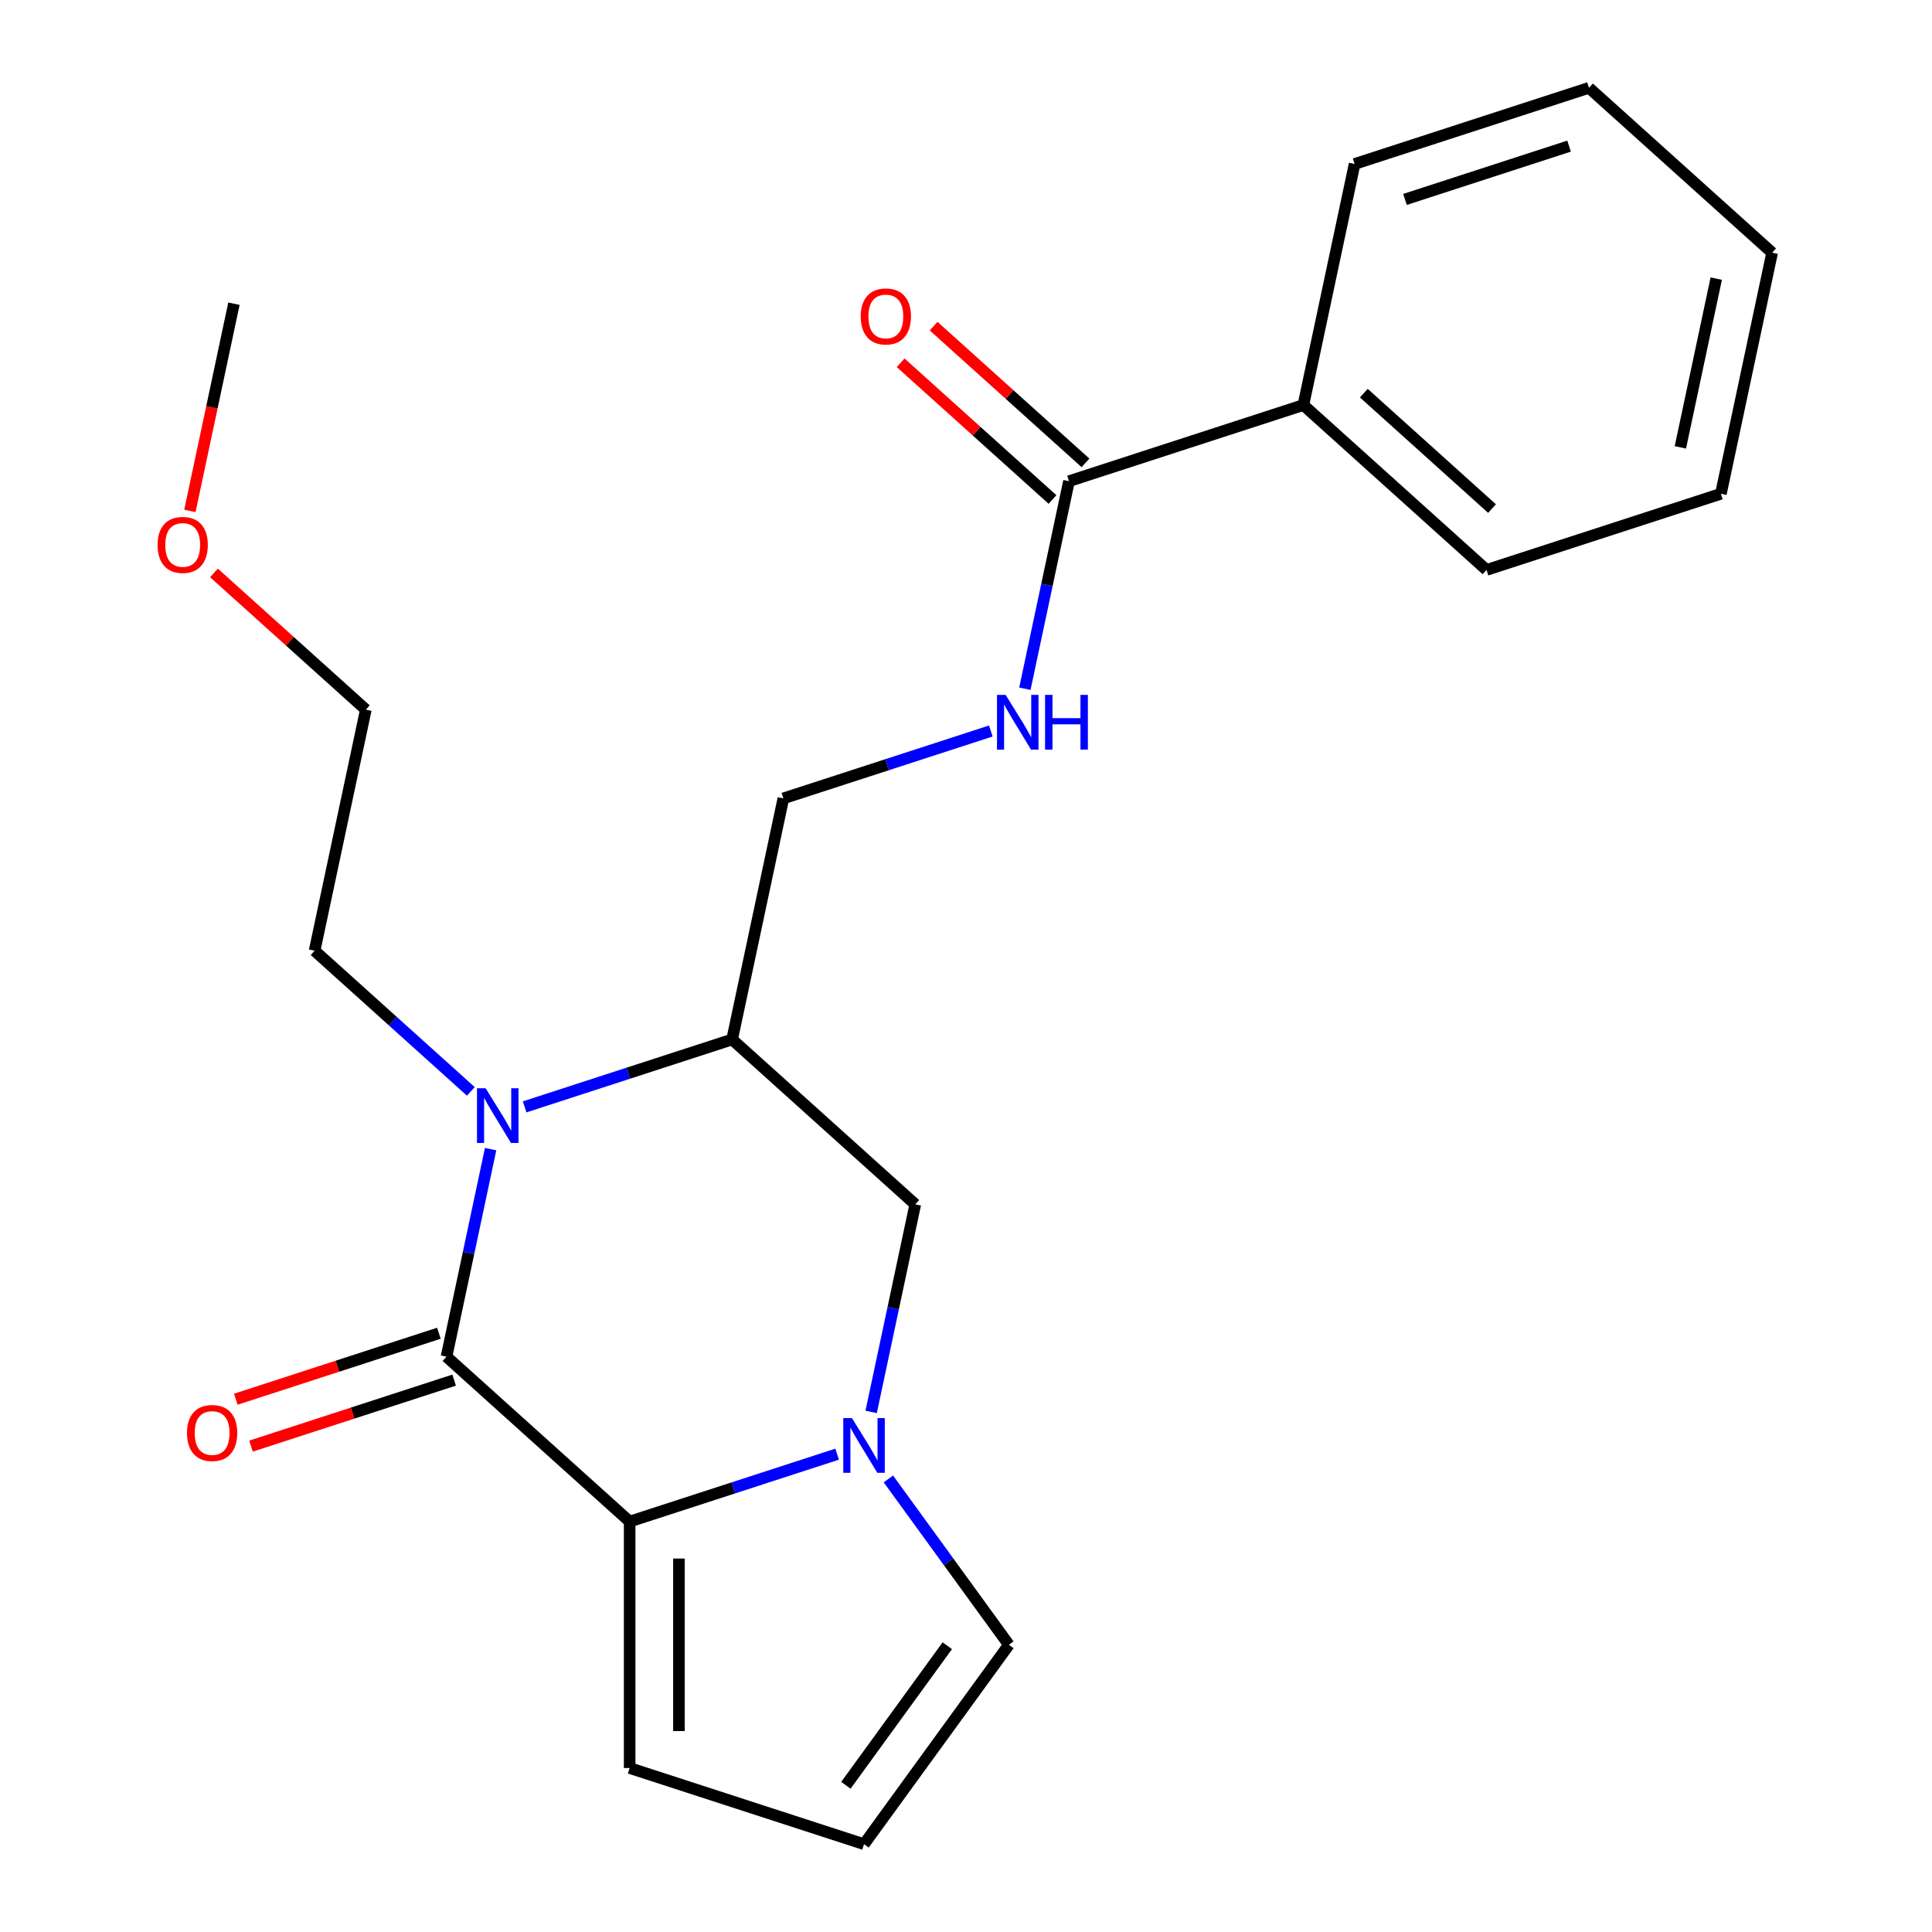 <?xml version='1.0' encoding='iso-8859-1'?>
<svg version='1.1' baseProfile='full'
              xmlns='http://www.w3.org/2000/svg'
                      xmlns:rdkit='http://www.rdkit.org/xml'
                      xmlns:xlink='http://www.w3.org/1999/xlink'
                  xml:space='preserve'
width='1000px' height='1000px' viewBox='0 0 1000 1000'>
<!-- END OF HEADER -->
<rect style='opacity:1.0;fill:#FFFFFF;stroke:none' width='1000' height='1000' x='0' y='0'> </rect>
<path class='bond-0' d='M 231.111,702.214 L 242.528,648.503' style='fill:none;fill-rule:evenodd;stroke:#000000;stroke-width:6px;stroke-linecap:butt;stroke-linejoin:miter;stroke-opacity:1' />
<path class='bond-0' d='M 242.528,648.503 L 253.944,594.791' style='fill:none;fill-rule:evenodd;stroke:#0000FF;stroke-width:6px;stroke-linecap:butt;stroke-linejoin:miter;stroke-opacity:1' />
<path class='bond-1' d='M 231.111,702.214 L 325.906,787.568' style='fill:none;fill-rule:evenodd;stroke:#000000;stroke-width:6px;stroke-linecap:butt;stroke-linejoin:miter;stroke-opacity:1' />
<path class='bond-2' d='M 227.169,690.083 L 174.606,707.162' style='fill:none;fill-rule:evenodd;stroke:#000000;stroke-width:6px;stroke-linecap:butt;stroke-linejoin:miter;stroke-opacity:1' />
<path class='bond-2' d='M 174.606,707.162 L 122.042,724.24' style='fill:none;fill-rule:evenodd;stroke:#FF0000;stroke-width:6px;stroke-linecap:butt;stroke-linejoin:miter;stroke-opacity:1' />
<path class='bond-2' d='M 235.053,714.346 L 182.489,731.425' style='fill:none;fill-rule:evenodd;stroke:#000000;stroke-width:6px;stroke-linecap:butt;stroke-linejoin:miter;stroke-opacity:1' />
<path class='bond-2' d='M 182.489,731.425 L 129.926,748.504' style='fill:none;fill-rule:evenodd;stroke:#FF0000;stroke-width:6px;stroke-linecap:butt;stroke-linejoin:miter;stroke-opacity:1' />
<path class='bond-3' d='M 271.561,572.916 L 325.255,555.47' style='fill:none;fill-rule:evenodd;stroke:#0000FF;stroke-width:6px;stroke-linecap:butt;stroke-linejoin:miter;stroke-opacity:1' />
<path class='bond-3' d='M 325.255,555.47 L 378.948,538.024' style='fill:none;fill-rule:evenodd;stroke:#000000;stroke-width:6px;stroke-linecap:butt;stroke-linejoin:miter;stroke-opacity:1' />
<path class='bond-4' d='M 243.703,564.901 L 203.27,528.494' style='fill:none;fill-rule:evenodd;stroke:#0000FF;stroke-width:6px;stroke-linecap:butt;stroke-linejoin:miter;stroke-opacity:1' />
<path class='bond-4' d='M 203.27,528.494 L 162.837,492.088' style='fill:none;fill-rule:evenodd;stroke:#000000;stroke-width:6px;stroke-linecap:butt;stroke-linejoin:miter;stroke-opacity:1' />
<path class='bond-5' d='M 325.906,787.568 L 379.6,770.122' style='fill:none;fill-rule:evenodd;stroke:#000000;stroke-width:6px;stroke-linecap:butt;stroke-linejoin:miter;stroke-opacity:1' />
<path class='bond-5' d='M 379.6,770.122 L 433.293,752.676' style='fill:none;fill-rule:evenodd;stroke:#0000FF;stroke-width:6px;stroke-linecap:butt;stroke-linejoin:miter;stroke-opacity:1' />
<path class='bond-6' d='M 325.906,787.568 L 325.906,915.127' style='fill:none;fill-rule:evenodd;stroke:#000000;stroke-width:6px;stroke-linecap:butt;stroke-linejoin:miter;stroke-opacity:1' />
<path class='bond-6' d='M 351.418,806.702 L 351.418,895.994' style='fill:none;fill-rule:evenodd;stroke:#000000;stroke-width:6px;stroke-linecap:butt;stroke-linejoin:miter;stroke-opacity:1' />
<path class='bond-7' d='M 450.91,730.801 L 462.327,677.09' style='fill:none;fill-rule:evenodd;stroke:#0000FF;stroke-width:6px;stroke-linecap:butt;stroke-linejoin:miter;stroke-opacity:1' />
<path class='bond-7' d='M 462.327,677.09 L 473.743,623.378' style='fill:none;fill-rule:evenodd;stroke:#000000;stroke-width:6px;stroke-linecap:butt;stroke-linejoin:miter;stroke-opacity:1' />
<path class='bond-8' d='M 459.827,765.499 L 491.013,808.423' style='fill:none;fill-rule:evenodd;stroke:#0000FF;stroke-width:6px;stroke-linecap:butt;stroke-linejoin:miter;stroke-opacity:1' />
<path class='bond-8' d='M 491.013,808.423 L 522.2,851.348' style='fill:none;fill-rule:evenodd;stroke:#000000;stroke-width:6px;stroke-linecap:butt;stroke-linejoin:miter;stroke-opacity:1' />
<path class='bond-9' d='M 378.948,538.024 L 405.469,413.252' style='fill:none;fill-rule:evenodd;stroke:#000000;stroke-width:6px;stroke-linecap:butt;stroke-linejoin:miter;stroke-opacity:1' />
<path class='bond-10' d='M 378.948,538.024 L 473.743,623.378' style='fill:none;fill-rule:evenodd;stroke:#000000;stroke-width:6px;stroke-linecap:butt;stroke-linejoin:miter;stroke-opacity:1' />
<path class='bond-11' d='M 553.307,249.062 L 541.89,302.774' style='fill:none;fill-rule:evenodd;stroke:#000000;stroke-width:6px;stroke-linecap:butt;stroke-linejoin:miter;stroke-opacity:1' />
<path class='bond-11' d='M 541.89,302.774 L 530.473,356.485' style='fill:none;fill-rule:evenodd;stroke:#0000FF;stroke-width:6px;stroke-linecap:butt;stroke-linejoin:miter;stroke-opacity:1' />
<path class='bond-12' d='M 561.842,239.583 L 522.539,204.194' style='fill:none;fill-rule:evenodd;stroke:#000000;stroke-width:6px;stroke-linecap:butt;stroke-linejoin:miter;stroke-opacity:1' />
<path class='bond-12' d='M 522.539,204.194 L 483.236,168.806' style='fill:none;fill-rule:evenodd;stroke:#FF0000;stroke-width:6px;stroke-linecap:butt;stroke-linejoin:miter;stroke-opacity:1' />
<path class='bond-12' d='M 544.771,258.542 L 505.468,223.153' style='fill:none;fill-rule:evenodd;stroke:#000000;stroke-width:6px;stroke-linecap:butt;stroke-linejoin:miter;stroke-opacity:1' />
<path class='bond-12' d='M 505.468,223.153 L 466.165,187.765' style='fill:none;fill-rule:evenodd;stroke:#FF0000;stroke-width:6px;stroke-linecap:butt;stroke-linejoin:miter;stroke-opacity:1' />
<path class='bond-13' d='M 553.307,249.062 L 674.623,209.644' style='fill:none;fill-rule:evenodd;stroke:#000000;stroke-width:6px;stroke-linecap:butt;stroke-linejoin:miter;stroke-opacity:1' />
<path class='bond-14' d='M 512.857,378.36 L 459.163,395.806' style='fill:none;fill-rule:evenodd;stroke:#0000FF;stroke-width:6px;stroke-linecap:butt;stroke-linejoin:miter;stroke-opacity:1' />
<path class='bond-14' d='M 459.163,395.806 L 405.469,413.252' style='fill:none;fill-rule:evenodd;stroke:#000000;stroke-width:6px;stroke-linecap:butt;stroke-linejoin:miter;stroke-opacity:1' />
<path class='bond-15' d='M 522.2,851.348 L 447.222,954.545' style='fill:none;fill-rule:evenodd;stroke:#000000;stroke-width:6px;stroke-linecap:butt;stroke-linejoin:miter;stroke-opacity:1' />
<path class='bond-15' d='M 490.314,851.832 L 437.829,924.07' style='fill:none;fill-rule:evenodd;stroke:#000000;stroke-width:6px;stroke-linecap:butt;stroke-linejoin:miter;stroke-opacity:1' />
<path class='bond-16' d='M 325.906,915.127 L 447.222,954.545' style='fill:none;fill-rule:evenodd;stroke:#000000;stroke-width:6px;stroke-linecap:butt;stroke-linejoin:miter;stroke-opacity:1' />
<path class='bond-17' d='M 674.623,209.644 L 769.418,294.998' style='fill:none;fill-rule:evenodd;stroke:#000000;stroke-width:6px;stroke-linecap:butt;stroke-linejoin:miter;stroke-opacity:1' />
<path class='bond-17' d='M 705.913,203.489 L 772.269,263.236' style='fill:none;fill-rule:evenodd;stroke:#000000;stroke-width:6px;stroke-linecap:butt;stroke-linejoin:miter;stroke-opacity:1' />
<path class='bond-18' d='M 674.623,209.644 L 701.144,84.873' style='fill:none;fill-rule:evenodd;stroke:#000000;stroke-width:6px;stroke-linecap:butt;stroke-linejoin:miter;stroke-opacity:1' />
<path class='bond-19' d='M 162.837,492.088 L 189.358,367.317' style='fill:none;fill-rule:evenodd;stroke:#000000;stroke-width:6px;stroke-linecap:butt;stroke-linejoin:miter;stroke-opacity:1' />
<path class='bond-20' d='M 110.752,296.539 L 150.055,331.928' style='fill:none;fill-rule:evenodd;stroke:#FF0000;stroke-width:6px;stroke-linecap:butt;stroke-linejoin:miter;stroke-opacity:1' />
<path class='bond-20' d='M 150.055,331.928 L 189.358,367.317' style='fill:none;fill-rule:evenodd;stroke:#000000;stroke-width:6px;stroke-linecap:butt;stroke-linejoin:miter;stroke-opacity:1' />
<path class='bond-21' d='M 98.285,264.454 L 109.684,210.822' style='fill:none;fill-rule:evenodd;stroke:#FF0000;stroke-width:6px;stroke-linecap:butt;stroke-linejoin:miter;stroke-opacity:1' />
<path class='bond-21' d='M 109.684,210.822 L 121.084,157.191' style='fill:none;fill-rule:evenodd;stroke:#000000;stroke-width:6px;stroke-linecap:butt;stroke-linejoin:miter;stroke-opacity:1' />
<path class='bond-22' d='M 769.418,294.998 L 890.734,255.58' style='fill:none;fill-rule:evenodd;stroke:#000000;stroke-width:6px;stroke-linecap:butt;stroke-linejoin:miter;stroke-opacity:1' />
<path class='bond-23' d='M 701.144,84.873 L 822.46,45.455' style='fill:none;fill-rule:evenodd;stroke:#000000;stroke-width:6px;stroke-linecap:butt;stroke-linejoin:miter;stroke-opacity:1' />
<path class='bond-23' d='M 727.225,103.223 L 812.146,75.63' style='fill:none;fill-rule:evenodd;stroke:#000000;stroke-width:6px;stroke-linecap:butt;stroke-linejoin:miter;stroke-opacity:1' />
<path class='bond-24' d='M 822.46,45.455 L 917.255,130.808' style='fill:none;fill-rule:evenodd;stroke:#000000;stroke-width:6px;stroke-linecap:butt;stroke-linejoin:miter;stroke-opacity:1' />
<path class='bond-25' d='M 890.734,255.58 L 917.255,130.808' style='fill:none;fill-rule:evenodd;stroke:#000000;stroke-width:6px;stroke-linecap:butt;stroke-linejoin:miter;stroke-opacity:1' />
<path class='bond-25' d='M 869.758,231.56 L 888.323,144.22' style='fill:none;fill-rule:evenodd;stroke:#000000;stroke-width:6px;stroke-linecap:butt;stroke-linejoin:miter;stroke-opacity:1' />
<path  class='atom-1' d='M 251.372 563.282
L 260.652 578.282
Q 261.572 579.762, 263.052 582.442
Q 264.532 585.122, 264.612 585.282
L 264.612 563.282
L 268.372 563.282
L 268.372 591.602
L 264.492 591.602
L 254.532 575.202
Q 253.372 573.282, 252.132 571.082
Q 250.932 568.882, 250.572 568.202
L 250.572 591.602
L 246.892 591.602
L 246.892 563.282
L 251.372 563.282
' fill='#0000FF'/>
<path  class='atom-3' d='M 440.962 733.99
L 450.242 748.99
Q 451.162 750.47, 452.642 753.15
Q 454.122 755.83, 454.202 755.99
L 454.202 733.99
L 457.962 733.99
L 457.962 762.31
L 454.082 762.31
L 444.122 745.91
Q 442.962 743.99, 441.722 741.79
Q 440.522 739.59, 440.162 738.91
L 440.162 762.31
L 436.482 762.31
L 436.482 733.99
L 440.962 733.99
' fill='#0000FF'/>
<path  class='atom-7' d='M 520.526 359.674
L 529.806 374.674
Q 530.726 376.154, 532.206 378.834
Q 533.686 381.514, 533.766 381.674
L 533.766 359.674
L 537.526 359.674
L 537.526 387.994
L 533.646 387.994
L 523.686 371.594
Q 522.526 369.674, 521.286 367.474
Q 520.086 365.274, 519.726 364.594
L 519.726 387.994
L 516.046 387.994
L 516.046 359.674
L 520.526 359.674
' fill='#0000FF'/>
<path  class='atom-7' d='M 540.926 359.674
L 544.766 359.674
L 544.766 371.714
L 559.246 371.714
L 559.246 359.674
L 563.086 359.674
L 563.086 387.994
L 559.246 387.994
L 559.246 374.914
L 544.766 374.914
L 544.766 387.994
L 540.926 387.994
L 540.926 359.674
' fill='#0000FF'/>
<path  class='atom-10' d='M 96.795 741.712
Q 96.795 734.912, 100.155 731.112
Q 103.515 727.312, 109.795 727.312
Q 116.075 727.312, 119.435 731.112
Q 122.795 734.912, 122.795 741.712
Q 122.795 748.592, 119.395 752.512
Q 115.995 756.392, 109.795 756.392
Q 103.555 756.392, 100.155 752.512
Q 96.795 748.632, 96.795 741.712
M 109.795 753.192
Q 114.115 753.192, 116.435 750.312
Q 118.795 747.392, 118.795 741.712
Q 118.795 736.152, 116.435 733.352
Q 114.115 730.512, 109.795 730.512
Q 105.475 730.512, 103.115 733.312
Q 100.795 736.112, 100.795 741.712
Q 100.795 747.432, 103.115 750.312
Q 105.475 753.192, 109.795 753.192
' fill='#FF0000'/>
<path  class='atom-13' d='M 445.512 163.789
Q 445.512 156.989, 448.872 153.189
Q 452.232 149.389, 458.512 149.389
Q 464.792 149.389, 468.152 153.189
Q 471.512 156.989, 471.512 163.789
Q 471.512 170.669, 468.112 174.589
Q 464.712 178.469, 458.512 178.469
Q 452.272 178.469, 448.872 174.589
Q 445.512 170.709, 445.512 163.789
M 458.512 175.269
Q 462.832 175.269, 465.152 172.389
Q 467.512 169.469, 467.512 163.789
Q 467.512 158.229, 465.152 155.429
Q 462.832 152.589, 458.512 152.589
Q 454.192 152.589, 451.832 155.389
Q 449.512 158.189, 449.512 163.789
Q 449.512 169.509, 451.832 172.389
Q 454.192 175.269, 458.512 175.269
' fill='#FF0000'/>
<path  class='atom-16' d='M 81.563 282.043
Q 81.563 275.243, 84.923 271.443
Q 88.283 267.643, 94.563 267.643
Q 100.843 267.643, 104.203 271.443
Q 107.563 275.243, 107.563 282.043
Q 107.563 288.923, 104.163 292.843
Q 100.763 296.723, 94.563 296.723
Q 88.323 296.723, 84.923 292.843
Q 81.563 288.963, 81.563 282.043
M 94.563 293.523
Q 98.883 293.523, 101.203 290.643
Q 103.563 287.723, 103.563 282.043
Q 103.563 276.483, 101.203 273.683
Q 98.883 270.843, 94.563 270.843
Q 90.243 270.843, 87.883 273.643
Q 85.563 276.443, 85.563 282.043
Q 85.563 287.763, 87.883 290.643
Q 90.243 293.523, 94.563 293.523
' fill='#FF0000'/>
</svg>

